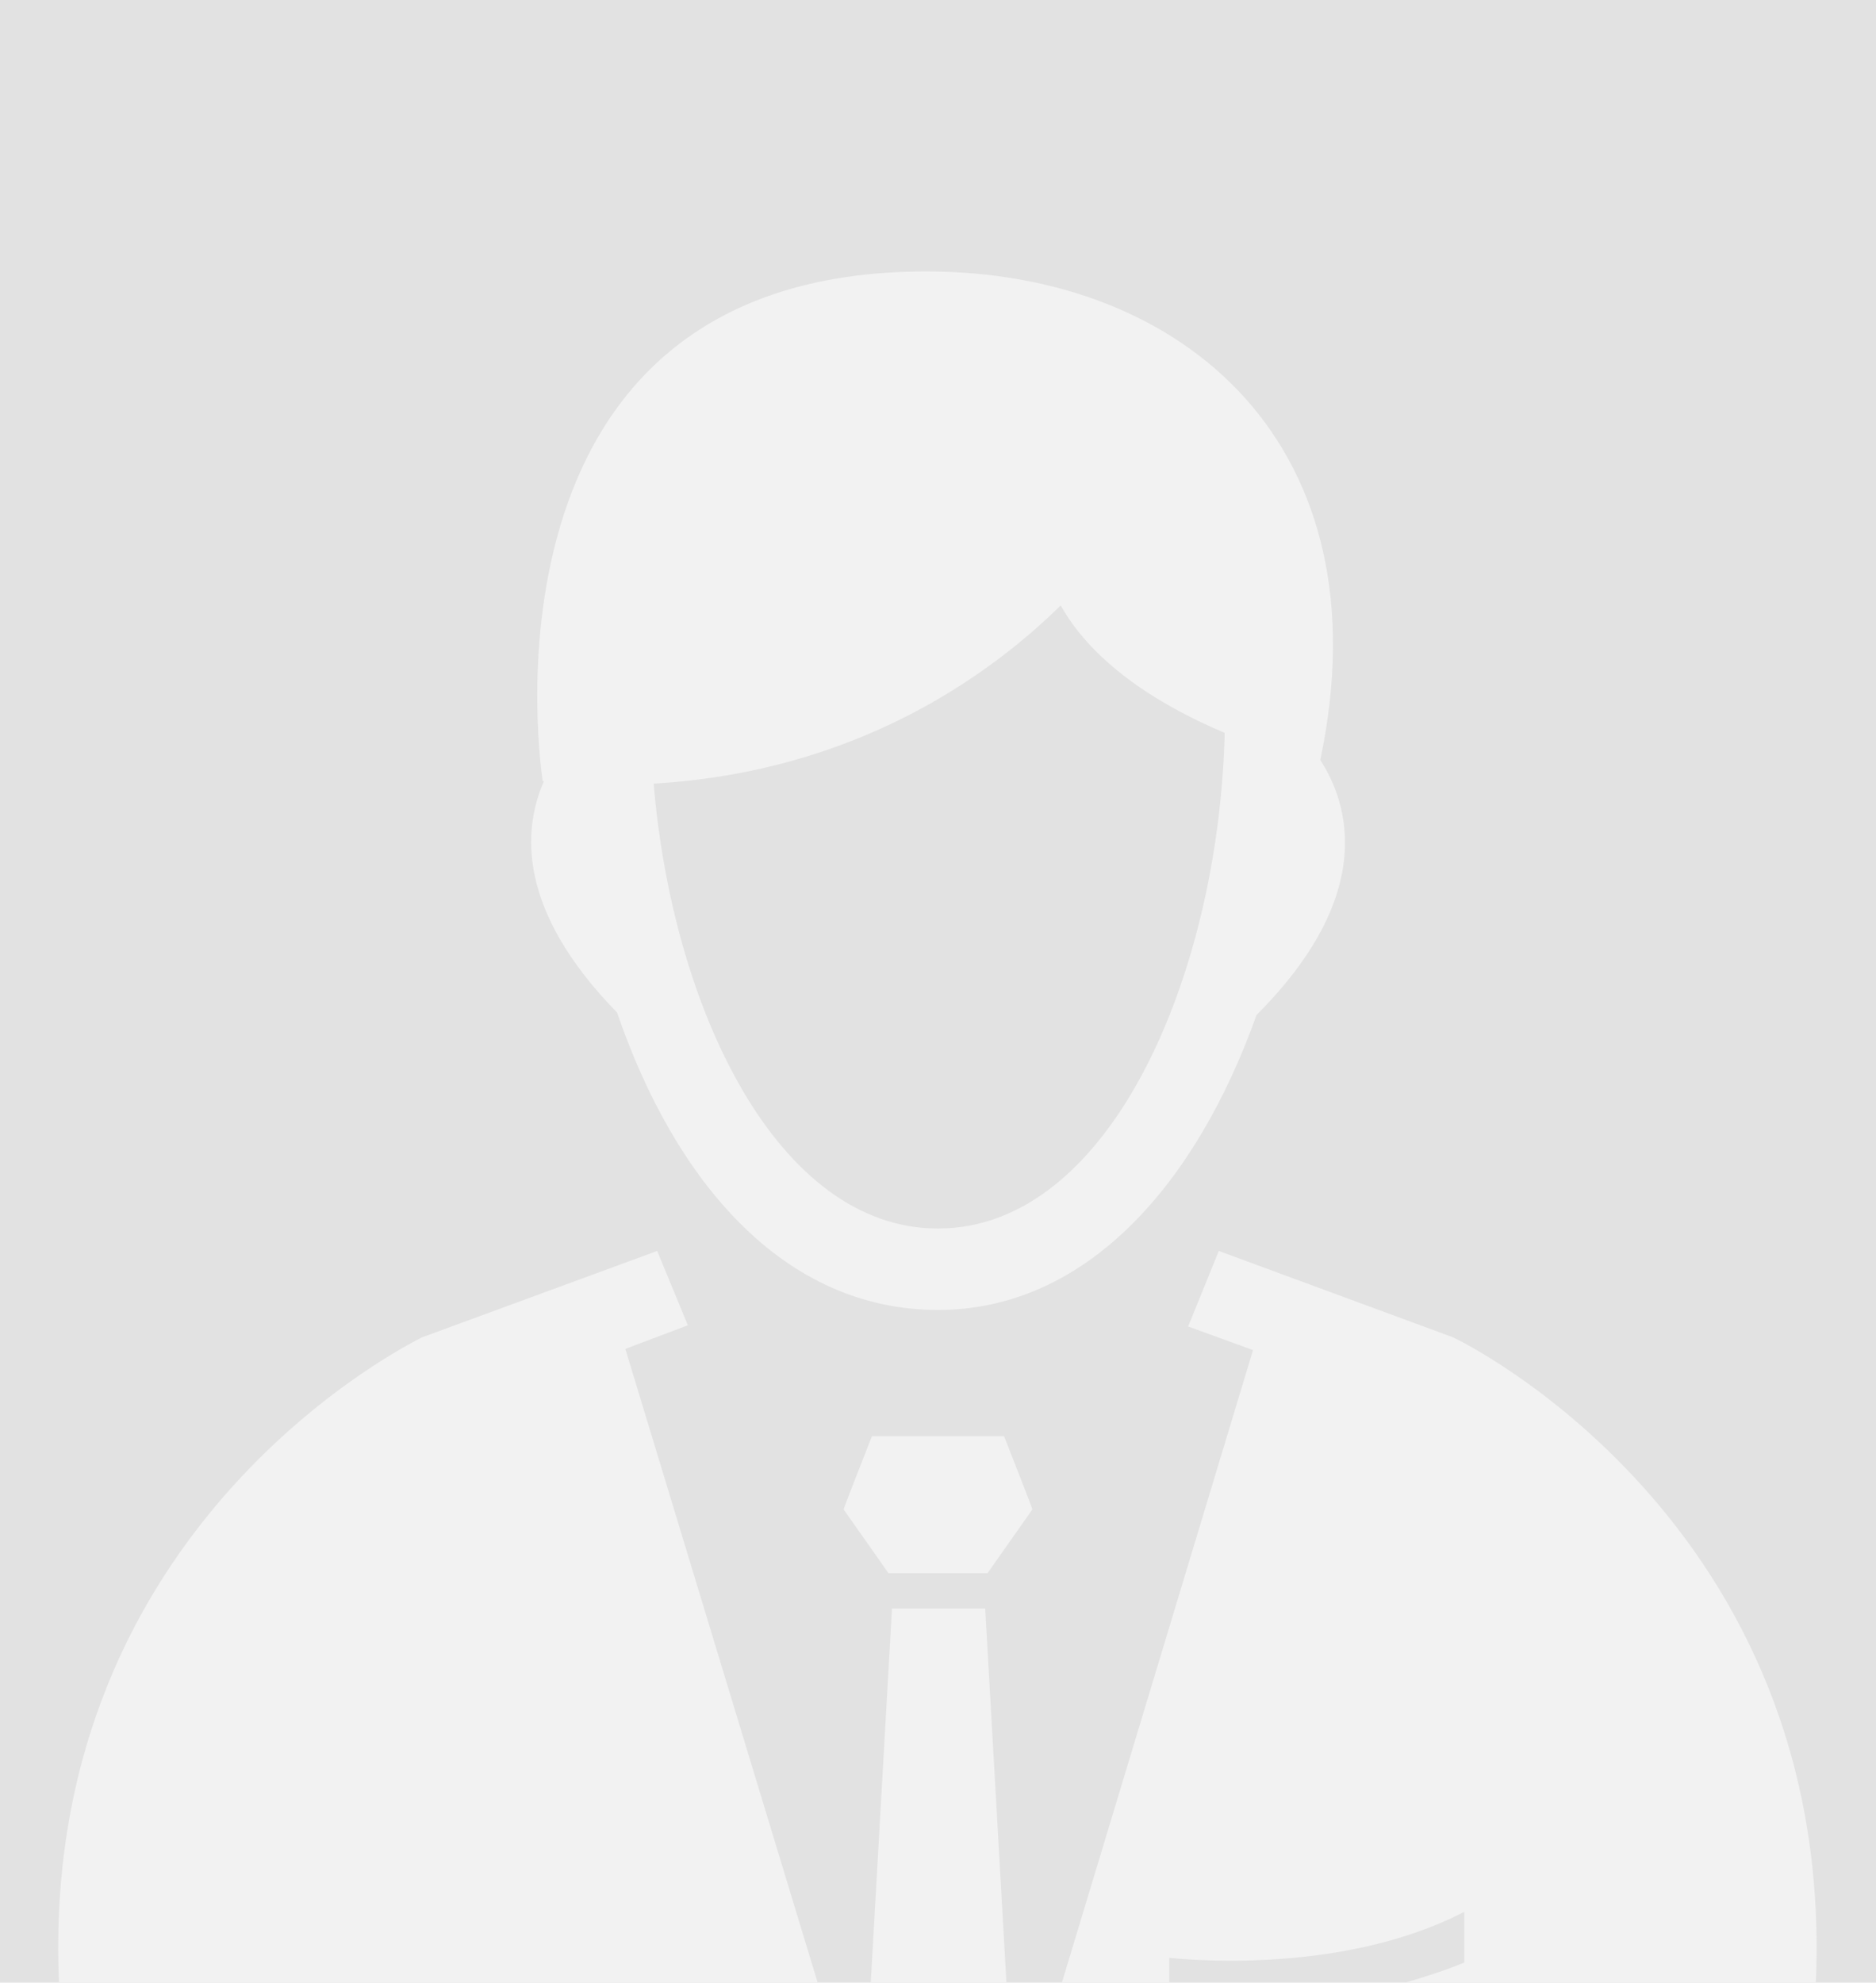 <?xml version="1.0" encoding="utf-8"?>
<!-- Generator: Adobe Illustrator 23.0.1, SVG Export Plug-In . SVG Version: 6.00 Build 0)  -->
<svg version="1.1" id="Ebene_1" xmlns="http://www.w3.org/2000/svg" xmlns:xlink="http://www.w3.org/1999/xlink" x="0px" y="0px"
	 width="159px" height="168px" viewBox="0 0 159 168" style="enable-background:new 0 0 159 168;" xml:space="preserve">
<style type="text/css">
	.st0{fill:#E2E2E2;}
	.st1{fill:#F2F2F2;}
</style>
<rect class="st0" width="159" height="168"/>
<path class="st1" d="M75.6,136.3L73.8,168h11.5l-1.8-31.7H75.6z M73.9,121.7c0,0-2.4,6.1-2.4,6.2l3.8,5.4h8.4l3.8-5.4
	c0-0.1-2.4-6.2-2.4-6.2C84.8,121.7,74.2,121.7,73.9,121.7 M55.7,106l-19.6,7.2l-0.3,0.1C35.5,113.5,3.3,128.8,5,168h64.3L53,114.3
	l5.3-2L55.7,106z M103.8,62.1c-0.5,20.5-9.7,42-24.3,42c-13.6,0-22.5-18.6-24.1-37.7c17.1-1,28.4-9.1,34.5-15.1
	C92.8,56.5,98.8,60,103.8,62.1 M111.9,64.4C117.5,37.9,100.5,23,78.5,23C39.1,23,46,66.2,46,66.2h0.1c-1.8,4.1-2.3,10.9,6.2,19.6
	c4.9,14.3,14.1,25.2,27.2,25.2c12.6,0,21.9-10.7,27-25C116.7,75.8,114.3,68.1,111.9,64.4 M123.1,113.3l-19.8-7.3l-2.6,6.4l5.5,2
	L90,168h9.1v-2.1c0.2,0,14.2,1.7,25-3.9v4.3c-1.7,0.7-3.3,1.2-5,1.7h34.8C155.6,128.8,123.4,113.4,123.1,113.3"/>
</svg>

